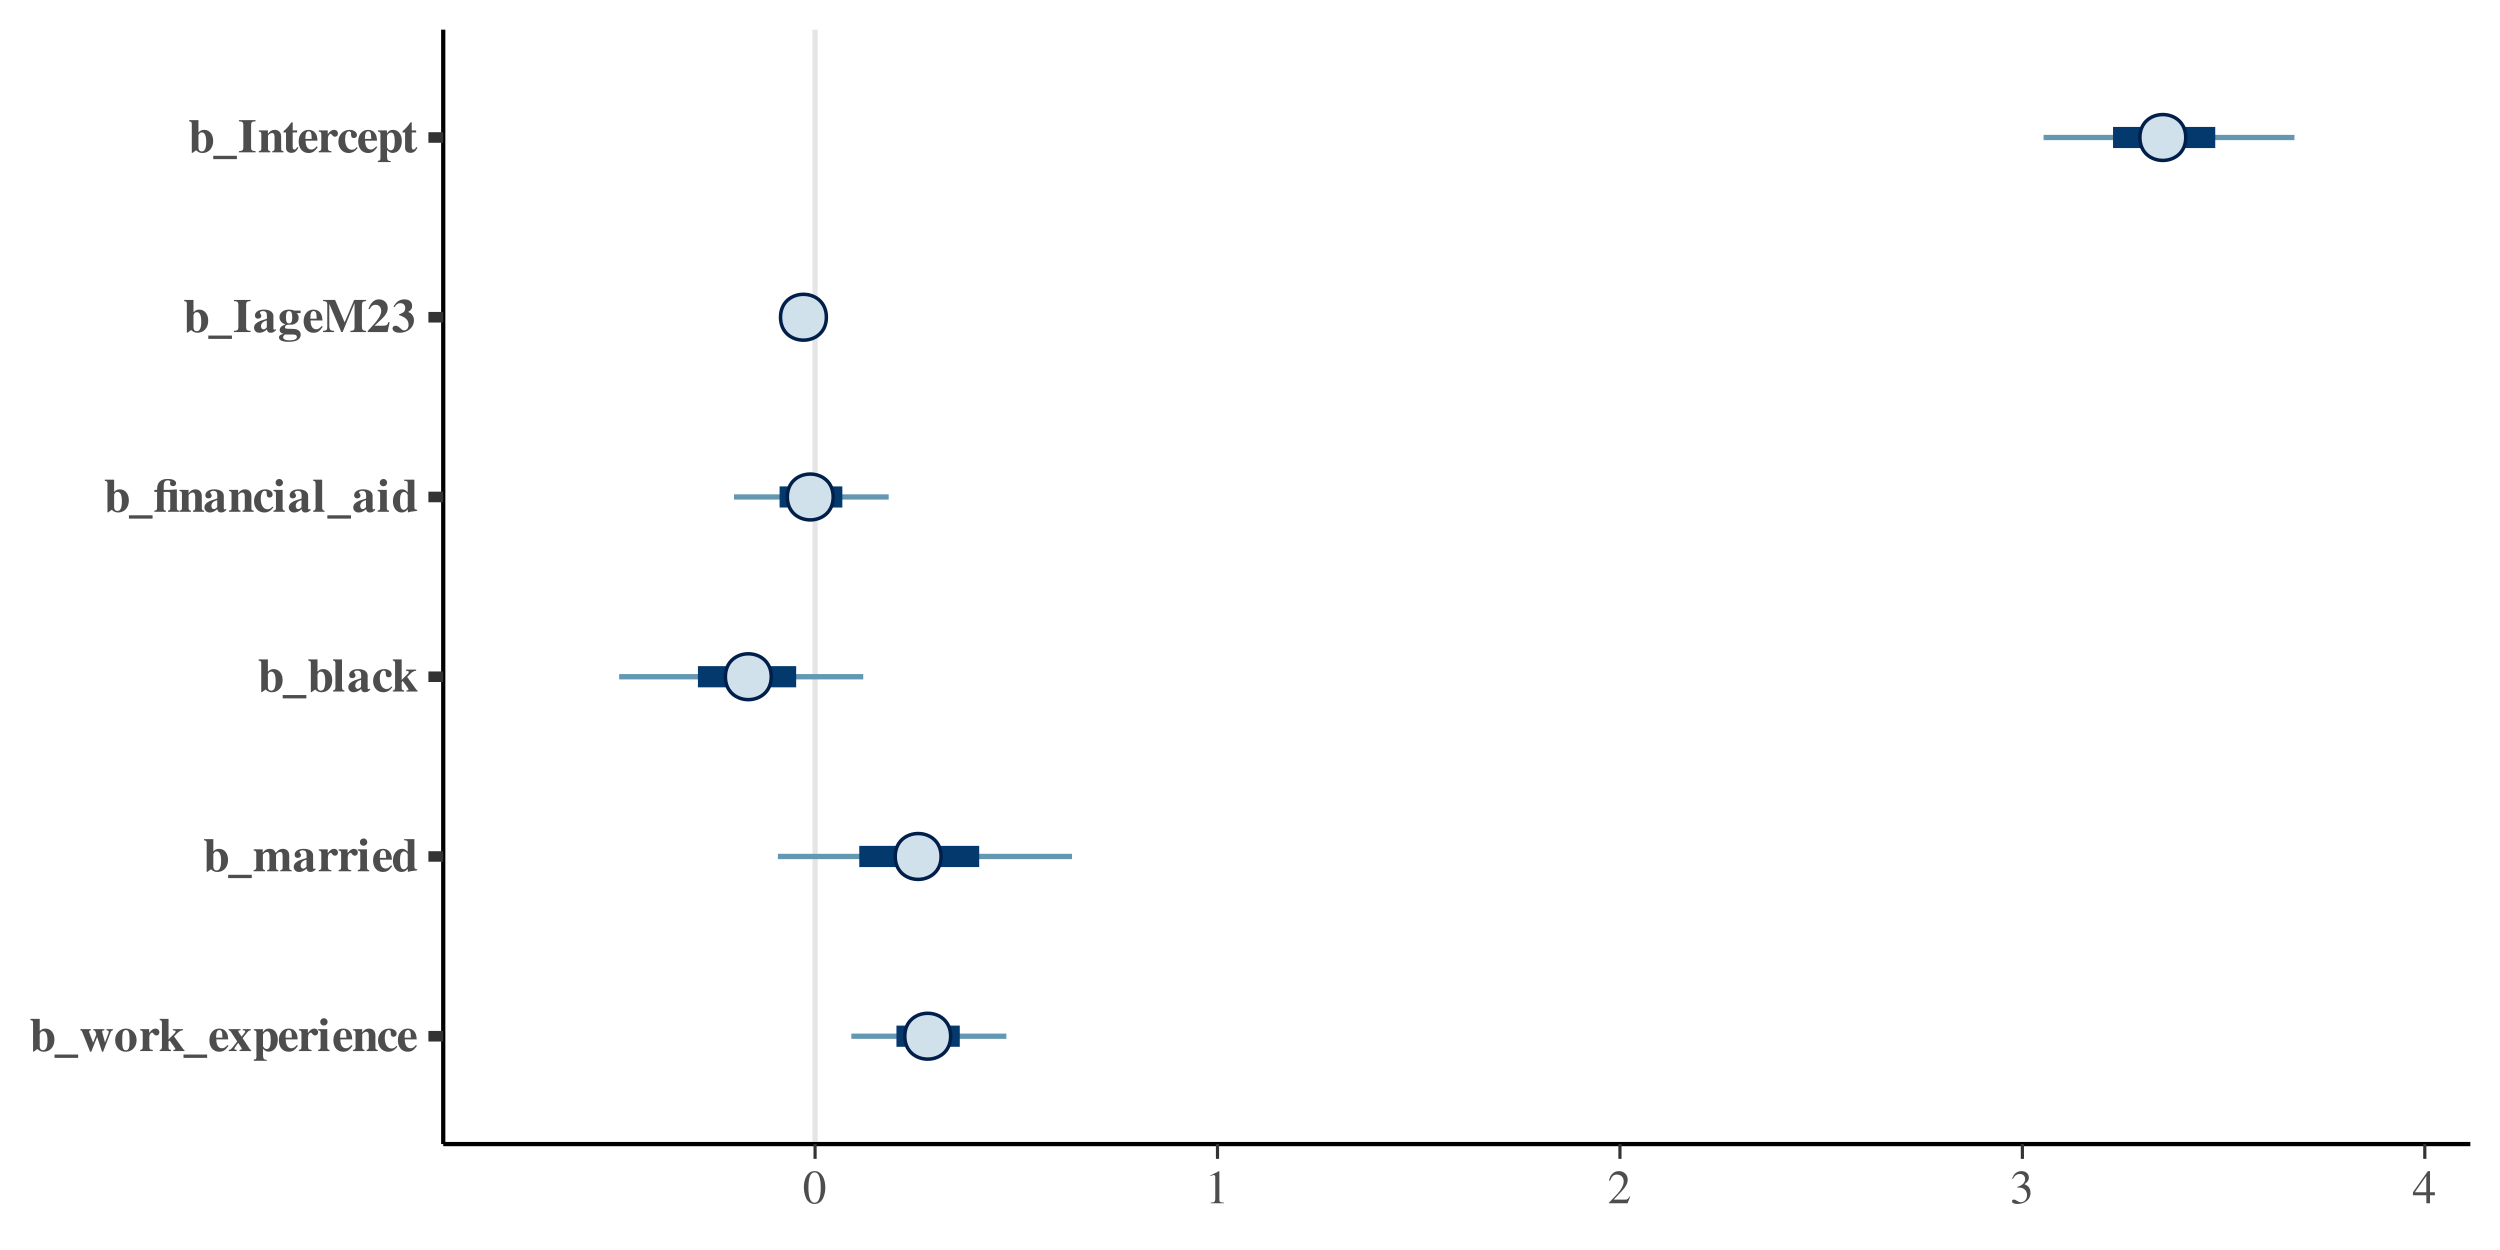 <?xml version="1.0" encoding="UTF-8"?>
<svg xmlns="http://www.w3.org/2000/svg" xmlns:xlink="http://www.w3.org/1999/xlink" width="504" height="252" viewBox="0 0 504 252">
<defs>
<g>
<g id="glyph-0-0">
<path d="M 0.156 -6.25 C 0.594 -6.172 0.688 -6.094 0.688 -5.703 L 0.688 0.125 L 0.812 0.125 L 1.562 -0.406 C 2 -0.016 2.344 0.141 2.828 0.141 C 4.109 0.141 5 -0.859 5 -2.297 C 5 -3.625 4.266 -4.531 3.188 -4.531 C 2.719 -4.531 2.391 -4.391 2.031 -4 L 2.031 -6.484 L 0.156 -6.484 Z M 2.031 -3.453 C 2.203 -3.859 2.375 -4.016 2.703 -4.016 C 3.297 -4.016 3.594 -3.391 3.594 -2.125 C 3.594 -0.781 3.297 -0.172 2.688 -0.172 C 2.281 -0.172 2.031 -0.469 2.031 -0.938 Z M 2.031 -3.453 "/>
</g>
<g id="glyph-0-1">
<path d="M 4.781 1.375 L 4.781 0.703 L 0.016 0.703 L 0.016 1.375 Z M 4.781 1.375 "/>
</g>
<g id="glyph-0-2">
<path d="M 6.781 -4.422 L 5.484 -4.422 L 5.484 -4.188 C 5.844 -4.156 5.953 -4.078 5.953 -3.859 C 5.953 -3.734 5.828 -3.375 5.531 -2.625 C 5.391 -2.281 5.312 -2.078 5.188 -1.734 C 5.078 -2.141 5.031 -2.328 4.859 -2.938 C 4.688 -3.562 4.609 -3.859 4.609 -3.969 C 4.609 -4.109 4.703 -4.156 5.062 -4.188 L 5.062 -4.422 L 2.828 -4.422 L 2.828 -4.188 C 3.188 -4.156 3.203 -4.141 3.391 -3.516 C 3.391 -3.484 3.422 -3.406 3.438 -3.328 L 2.797 -1.688 L 2.562 -2.297 L 2.219 -3.188 C 2.031 -3.672 1.984 -3.812 1.984 -3.922 C 1.984 -4.094 2.078 -4.156 2.344 -4.188 L 2.344 -4.422 L 0.219 -4.422 L 0.219 -4.188 C 0.469 -4.141 0.516 -4.094 0.766 -3.453 L 2.188 0.141 L 2.422 0.141 L 3.609 -2.844 L 4.594 0.141 L 4.812 0.141 L 6.297 -3.719 C 6.453 -4.062 6.531 -4.141 6.781 -4.188 Z M 6.781 -4.422 "/>
</g>
<g id="glyph-0-3">
<path d="M 2.406 -4.531 C 1.188 -4.531 0.234 -3.531 0.234 -2.219 C 0.234 -0.859 1.141 0.141 2.406 0.141 C 3.656 0.141 4.562 -0.859 4.562 -2.203 C 4.562 -3.547 3.641 -4.531 2.406 -4.531 Z M 2.422 -4.234 C 2.969 -4.234 3.156 -3.719 3.156 -2.141 C 3.156 -0.656 2.969 -0.156 2.406 -0.156 C 1.844 -0.156 1.656 -0.656 1.656 -2.062 C 1.656 -3.734 1.828 -4.234 2.422 -4.234 Z M 2.422 -4.234 "/>
</g>
<g id="glyph-0-4">
<path d="M 2.828 -0.234 C 2.25 -0.266 2.141 -0.391 2.125 -0.984 L 2.125 -2.797 C 2.125 -3.297 2.391 -3.719 2.719 -3.719 C 2.797 -3.719 2.875 -3.641 2.984 -3.484 C 3.172 -3.234 3.312 -3.141 3.562 -3.141 C 3.922 -3.141 4.156 -3.422 4.156 -3.781 C 4.156 -4.219 3.844 -4.531 3.391 -4.531 C 2.906 -4.531 2.547 -4.281 2.094 -3.641 L 2.094 -4.422 L 0.281 -4.422 L 0.281 -4.188 C 0.688 -4.141 0.781 -4.031 0.797 -3.625 L 0.797 -0.812 C 0.781 -0.406 0.688 -0.297 0.281 -0.234 L 0.281 0 L 2.828 0 Z M 2.828 -0.234 "/>
</g>
<g id="glyph-0-5">
<path d="M 4.922 -4.422 L 2.875 -4.422 L 2.875 -4.203 C 3.156 -4.156 3.312 -4.109 3.375 -4.094 C 3.406 -4.062 3.438 -4 3.438 -3.953 C 3.438 -3.859 3.344 -3.688 3.234 -3.578 L 2 -2.344 L 2 -6.484 L 0.219 -6.484 L 0.219 -6.25 C 0.516 -6.25 0.656 -6.078 0.672 -5.703 L 0.672 -0.812 C 0.656 -0.422 0.516 -0.234 0.219 -0.234 L 0.219 0 L 2.5 0 L 2.5 -0.234 C 2.047 -0.297 2.016 -0.359 2 -0.812 L 2 -1.906 L 2.219 -2.125 L 3.141 -0.844 C 3.312 -0.609 3.375 -0.484 3.375 -0.406 C 3.375 -0.297 3.234 -0.234 2.969 -0.234 L 2.969 0 L 5.203 0 L 5.203 -0.234 C 5.109 -0.234 5.062 -0.266 4.969 -0.375 L 3.109 -2.938 C 4.062 -3.953 4.312 -4.125 4.922 -4.203 Z M 4.922 -4.422 "/>
</g>
<g id="glyph-0-6">
<path d="M 3.859 -1.203 C 3.469 -0.734 3.172 -0.562 2.766 -0.562 C 2.391 -0.562 2.109 -0.734 1.906 -1.062 C 1.734 -1.375 1.656 -1.688 1.625 -2.344 L 4.031 -2.344 C 3.984 -3.156 3.844 -3.609 3.531 -3.969 C 3.219 -4.344 2.766 -4.531 2.234 -4.531 C 1.047 -4.531 0.234 -3.594 0.234 -2.188 C 0.234 -0.781 1.031 0.141 2.219 0.141 C 3 0.141 3.469 -0.156 4.094 -1.062 Z M 1.578 -2.703 C 1.609 -3.859 1.781 -4.234 2.25 -4.234 C 2.703 -4.234 2.844 -3.922 2.859 -2.844 L 2.859 -2.703 Z M 1.578 -2.703 "/>
</g>
<g id="glyph-0-7">
<path d="M 4.641 -0.234 C 4.484 -0.281 4.422 -0.312 4.359 -0.422 L 2.938 -2.609 L 3.906 -3.812 C 4.094 -4.031 4.281 -4.141 4.578 -4.188 L 4.578 -4.422 L 2.969 -4.422 L 2.969 -4.188 C 3.422 -4.141 3.453 -4.141 3.453 -3.969 C 3.453 -3.812 3.359 -3.656 3.094 -3.344 C 3.031 -3.297 2.891 -3.109 2.75 -2.906 C 2.547 -3.172 2.422 -3.344 2.375 -3.406 C 2.172 -3.719 2.062 -3.922 2.062 -4 C 2.062 -4.125 2.188 -4.188 2.516 -4.188 L 2.516 -4.422 L 0.109 -4.422 L 0.109 -4.188 C 0.359 -4.141 0.422 -4.109 0.609 -3.812 L 1.844 -1.922 C 1.562 -1.578 1.312 -1.25 1.219 -1.125 C 0.953 -0.75 0.688 -0.453 0.5 -0.328 C 0.406 -0.281 0.312 -0.25 0.141 -0.234 L 0.141 0 L 1.75 0 L 1.75 -0.234 C 1.406 -0.25 1.281 -0.312 1.281 -0.453 C 1.281 -0.609 1.531 -1 1.891 -1.453 C 1.922 -1.484 1.969 -1.547 2.047 -1.641 C 2.219 -1.375 2.344 -1.172 2.453 -1.031 L 2.594 -0.828 C 2.688 -0.688 2.766 -0.5 2.766 -0.422 C 2.766 -0.312 2.641 -0.25 2.328 -0.234 L 2.328 0 L 4.641 0 Z M 4.641 -0.234 "/>
</g>
<g id="glyph-0-8">
<path d="M 2.797 1.766 C 2.219 1.75 2.078 1.562 2.047 0.906 L 2.047 -0.453 C 2.516 0 2.75 0.125 3.188 0.125 C 4.266 0.125 5.031 -0.875 5.031 -2.297 C 5.031 -3.641 4.312 -4.531 3.25 -4.531 C 2.672 -4.531 2.328 -4.312 2.031 -3.766 L 2.031 -4.422 L 0.203 -4.422 L 0.203 -4.188 C 0.625 -4.141 0.719 -4.031 0.719 -3.625 L 0.719 1.188 C 0.703 1.578 0.641 1.656 0.188 1.734 L 0.188 1.969 L 2.797 1.969 Z M 2.047 -3.312 C 2.047 -3.391 2.141 -3.547 2.25 -3.672 C 2.453 -3.875 2.672 -3.984 2.875 -3.984 C 3.375 -3.984 3.609 -3.422 3.609 -2.156 C 3.609 -0.969 3.344 -0.406 2.797 -0.406 C 2.469 -0.406 2.203 -0.625 2.047 -0.984 Z M 2.047 -3.312 "/>
</g>
<g id="glyph-0-9">
<path d="M 2.453 -0.234 C 2.125 -0.266 2 -0.406 2 -0.781 L 2 -4.422 L 0.156 -4.422 L 0.156 -4.188 C 0.578 -4.109 0.656 -4.031 0.656 -3.625 L 0.656 -0.812 C 0.656 -0.406 0.578 -0.328 0.156 -0.234 L 0.156 0 L 2.453 0 Z M 1.328 -6.625 C 0.906 -6.625 0.578 -6.297 0.578 -5.891 C 0.578 -5.453 0.891 -5.141 1.312 -5.141 C 1.734 -5.141 2.062 -5.453 2.062 -5.875 C 2.062 -6.297 1.734 -6.625 1.328 -6.625 Z M 1.328 -6.625 "/>
</g>
<g id="glyph-0-10">
<path d="M 5.172 -0.234 C 4.812 -0.25 4.688 -0.391 4.703 -0.781 L 4.703 -3.188 C 4.703 -4.016 4.188 -4.531 3.406 -4.531 C 2.828 -4.531 2.391 -4.266 2.031 -3.703 L 2.031 -4.422 L 0.203 -4.422 L 0.203 -4.188 C 0.625 -4.125 0.703 -4.031 0.703 -3.625 L 0.703 -0.812 C 0.703 -0.391 0.625 -0.312 0.203 -0.234 L 0.203 0 L 2.516 0 L 2.516 -0.234 C 2.172 -0.266 2.047 -0.422 2.047 -0.781 L 2.047 -3.344 C 2.047 -3.375 2.109 -3.469 2.203 -3.562 C 2.422 -3.781 2.641 -3.891 2.875 -3.891 C 3.203 -3.891 3.375 -3.641 3.375 -3.094 L 3.375 -0.781 C 3.359 -0.406 3.234 -0.266 2.922 -0.234 L 2.922 0 L 5.172 0 Z M 5.172 -0.234 "/>
</g>
<g id="glyph-0-11">
<path d="M 3.953 -1.047 C 3.594 -0.641 3.344 -0.516 2.953 -0.516 C 2.125 -0.516 1.594 -1.344 1.594 -2.641 C 1.594 -3.641 1.906 -4.234 2.391 -4.234 C 2.547 -4.234 2.703 -4.156 2.75 -4.062 C 2.797 -3.969 2.797 -3.969 2.797 -3.562 C 2.812 -3.094 2.969 -2.875 3.344 -2.875 C 3.734 -2.875 3.984 -3.109 3.984 -3.484 C 3.984 -4.078 3.344 -4.531 2.5 -4.531 C 1.203 -4.531 0.234 -3.516 0.234 -2.141 C 0.234 -0.812 1.094 0.141 2.297 0.141 C 3.031 0.141 3.562 -0.156 4.125 -0.875 Z M 3.953 -1.047 "/>
</g>
<g id="glyph-0-12">
<path d="M 7.812 -0.234 C 7.438 -0.234 7.312 -0.391 7.328 -0.781 L 7.328 -3.188 C 7.328 -4.016 6.828 -4.531 6.031 -4.531 C 5.484 -4.531 5.109 -4.312 4.625 -3.703 C 4.344 -4.312 4 -4.531 3.391 -4.531 C 2.781 -4.531 2.344 -4.281 1.984 -3.703 L 1.984 -4.422 L 0.156 -4.422 L 0.156 -4.188 C 0.562 -4.141 0.672 -4.031 0.688 -3.625 L 0.688 -0.812 C 0.672 -0.406 0.578 -0.297 0.156 -0.234 L 0.156 0 L 2.453 0 L 2.453 -0.234 C 2.125 -0.266 2.016 -0.406 2.016 -0.781 L 2.016 -3.344 C 2.016 -3.391 2.172 -3.562 2.297 -3.672 C 2.5 -3.828 2.641 -3.891 2.828 -3.891 C 3.188 -3.891 3.344 -3.672 3.344 -3.094 L 3.344 -0.781 C 3.344 -0.406 3.219 -0.266 2.875 -0.234 L 2.875 0 L 5.125 0 L 5.125 -0.234 C 4.797 -0.266 4.672 -0.406 4.672 -0.781 L 4.672 -3.344 C 4.672 -3.391 4.828 -3.562 4.953 -3.672 C 5.156 -3.828 5.312 -3.891 5.484 -3.891 C 5.859 -3.891 6 -3.672 6 -3.094 L 6 -0.781 C 6 -0.391 5.875 -0.25 5.531 -0.234 L 5.531 0 L 7.812 0 Z M 7.812 -0.234 "/>
</g>
<g id="glyph-0-13">
<path d="M 4.531 -0.609 L 4.438 -0.516 C 4.406 -0.484 4.391 -0.484 4.344 -0.484 C 4.203 -0.484 4.141 -0.562 4.141 -0.719 L 4.141 -3.219 C 4.141 -4.031 3.406 -4.531 2.234 -4.531 C 1.156 -4.531 0.422 -4.047 0.422 -3.328 C 0.422 -2.922 0.656 -2.703 1.047 -2.703 C 1.422 -2.703 1.703 -2.922 1.703 -3.25 C 1.703 -3.391 1.656 -3.516 1.531 -3.672 C 1.438 -3.766 1.406 -3.812 1.406 -3.875 C 1.406 -4.078 1.672 -4.234 2.016 -4.234 C 2.578 -4.234 2.828 -3.969 2.828 -3.391 L 2.828 -2.688 C 1.672 -2.344 1.203 -2.156 0.859 -1.906 C 0.438 -1.625 0.234 -1.297 0.234 -0.875 C 0.234 -0.297 0.688 0.141 1.312 0.141 C 1.859 0.141 2.297 -0.062 2.828 -0.531 C 2.922 -0.047 3.141 0.141 3.609 0.141 C 4.016 0.141 4.312 -0.016 4.688 -0.406 Z M 2.812 -0.953 C 2.547 -0.656 2.359 -0.547 2.125 -0.547 C 1.844 -0.547 1.641 -0.812 1.641 -1.188 C 1.641 -1.75 2.047 -2.156 2.812 -2.344 Z M 2.812 -0.953 "/>
</g>
<g id="glyph-0-14">
<path d="M 5.125 -0.406 C 4.688 -0.438 4.562 -0.562 4.562 -0.969 L 4.562 -6.484 L 2.5 -6.484 L 2.5 -6.25 C 3.125 -6.219 3.219 -6.156 3.219 -5.703 L 3.219 -3.938 C 2.812 -4.391 2.516 -4.531 2.078 -4.531 C 1.031 -4.531 0.234 -3.516 0.234 -2.125 C 0.234 -0.812 0.969 0.141 1.969 0.141 C 2.484 0.141 2.797 -0.016 3.25 -0.5 L 3.25 0.125 C 3.688 0 3.938 -0.047 4.531 -0.109 L 5.125 -0.188 Z M 3.219 -1.078 C 3.219 -1.016 3.125 -0.859 3.016 -0.734 C 2.828 -0.516 2.625 -0.406 2.406 -0.406 C 1.906 -0.406 1.656 -0.969 1.656 -2.203 C 1.656 -3.438 1.922 -4 2.469 -4 C 2.797 -4 3.094 -3.766 3.219 -3.406 Z M 3.219 -1.078 "/>
</g>
<g id="glyph-0-15">
<path d="M 2.453 -0.234 C 2.141 -0.234 1.984 -0.422 1.969 -0.812 L 1.969 -6.484 L 0.156 -6.484 L 0.156 -6.25 C 0.469 -6.25 0.641 -6.062 0.641 -5.703 L 0.641 -0.812 C 0.641 -0.438 0.453 -0.234 0.156 -0.234 L 0.156 0 L 2.453 0 Z M 2.453 -0.234 "/>
</g>
<g id="glyph-0-16">
<path d="M 5.141 -0.234 C 4.812 -0.234 4.672 -0.391 4.672 -0.781 L 4.672 -4.531 C 3.891 -4.469 3.25 -4.406 3.031 -4.422 L 2.016 -4.422 C 2.016 -5.438 2.047 -5.766 2.203 -6.031 C 2.328 -6.234 2.531 -6.344 2.859 -6.344 C 3.141 -6.344 3.375 -6.219 3.375 -6.078 C 3.375 -6.078 3.375 -6.047 3.359 -6.016 C 3.312 -5.906 3.297 -5.797 3.297 -5.688 C 3.297 -5.375 3.547 -5.172 3.906 -5.172 C 4.266 -5.172 4.531 -5.406 4.531 -5.75 C 4.531 -6.297 3.875 -6.625 2.828 -6.625 C 2.125 -6.625 1.578 -6.453 1.234 -6.109 C 0.844 -5.734 0.703 -5.281 0.688 -4.422 L 0.141 -4.422 L 0.141 -4 L 0.688 -4 L 0.688 -0.812 C 0.672 -0.391 0.578 -0.281 0.141 -0.234 L 0.141 0 L 2.469 0 L 2.469 -0.234 C 2.125 -0.266 2 -0.422 2.016 -0.781 L 2.016 -4 L 3.016 -4 C 3.266 -3.984 3.344 -3.922 3.344 -3.672 L 3.344 -0.781 C 3.344 -0.406 3.219 -0.266 2.891 -0.234 L 2.891 0 L 5.141 0 Z M 5.141 -0.234 "/>
</g>
<g id="glyph-0-17">
<path d="M 3.547 -0.234 C 2.844 -0.281 2.641 -0.406 2.641 -0.922 L 2.641 -5.562 C 2.641 -6.078 2.859 -6.219 3.547 -6.25 L 3.547 -6.484 L 0.188 -6.484 L 0.188 -6.25 C 0.859 -6.219 1.062 -6.062 1.078 -5.562 L 1.078 -0.922 C 1.062 -0.438 0.891 -0.281 0.188 -0.234 L 0.188 0 L 3.547 0 Z M 3.547 -0.234 "/>
</g>
<g id="glyph-0-18">
<path d="M 4.625 -3.812 L 4.625 -4.328 L 3.375 -4.328 C 2.953 -4.484 2.688 -4.531 2.297 -4.531 C 1.156 -4.531 0.359 -3.906 0.359 -3 C 0.359 -2.656 0.469 -2.344 0.703 -2.078 C 0.906 -1.844 1.094 -1.719 1.547 -1.531 C 0.781 -1.281 0.406 -0.906 0.406 -0.406 C 0.406 -0.016 0.578 0.156 1.188 0.375 C 0.578 0.453 0.266 0.703 0.266 1.094 C 0.266 1.656 0.984 1.969 2.203 1.969 C 3.797 1.969 4.641 1.484 4.641 0.531 C 4.641 -0.219 4.078 -0.625 3.062 -0.641 L 2.438 -0.656 C 1.625 -0.656 1.484 -0.703 1.484 -0.984 C 1.484 -1.281 1.75 -1.484 2.125 -1.484 C 3.016 -1.484 3.047 -1.484 3.375 -1.625 C 3.938 -1.875 4.234 -2.281 4.234 -2.875 C 4.234 -3.266 4.109 -3.547 3.844 -3.812 Z M 3.109 0.5 C 3.625 0.5 3.875 0.656 3.875 0.984 C 3.875 1.422 3.344 1.672 2.391 1.672 C 1.547 1.672 1.109 1.453 1.109 1.031 C 1.109 0.828 1.188 0.719 1.453 0.5 Z M 2.297 -4.234 C 2.75 -4.234 2.938 -3.875 2.938 -2.984 C 2.938 -2.094 2.766 -1.75 2.297 -1.75 C 1.844 -1.75 1.672 -2.078 1.672 -2.984 C 1.672 -3.891 1.844 -4.234 2.297 -4.234 Z M 2.297 -4.234 "/>
</g>
<g id="glyph-0-19">
<path d="M 8.828 -0.234 C 8.109 -0.328 8.016 -0.422 7.984 -1.125 L 7.984 -5.359 C 8.016 -6.078 8.141 -6.203 8.828 -6.25 L 8.828 -6.484 L 6.422 -6.484 L 4.5 -1.953 L 2.578 -6.484 L 0.156 -6.484 L 0.156 -6.25 C 0.844 -6.203 1 -6.062 1 -5.562 L 1 -1 C 1 -0.422 0.875 -0.312 0.141 -0.234 L 0.141 0 L 2.375 0 L 2.375 -0.234 C 1.609 -0.281 1.422 -0.484 1.406 -1.188 L 1.406 -5.703 L 3.828 0 L 4.094 0 L 6.5 -5.844 L 6.5 -0.953 C 6.484 -0.406 6.359 -0.297 5.656 -0.234 L 5.656 0 L 8.828 0 Z M 8.828 -0.234 "/>
</g>
<g id="glyph-0-20">
<path d="M 4.578 -2.031 L 4.359 -2.031 C 4.078 -1.344 3.969 -1.281 2.984 -1.281 L 1.531 -1.281 L 3.094 -2.75 C 3.844 -3.469 4.188 -4.109 4.188 -4.844 C 4.188 -5.875 3.453 -6.594 2.406 -6.594 C 1.922 -6.594 1.469 -6.406 1.125 -6.062 C 0.766 -5.688 0.562 -5.359 0.297 -4.641 L 0.562 -4.641 C 0.859 -5.25 1.219 -5.5 1.734 -5.5 C 2.156 -5.5 2.484 -5.328 2.688 -4.984 C 2.797 -4.781 2.875 -4.516 2.875 -4.281 C 2.875 -3.859 2.703 -3.344 2.391 -2.875 C 1.906 -2.125 1.562 -1.719 0.156 -0.219 L 0.156 0 L 4.156 0 Z M 4.578 -2.031 "/>
</g>
<g id="glyph-0-21">
<path d="M 0.562 -5.016 C 0.922 -5.609 1.234 -5.828 1.734 -5.828 C 2.344 -5.828 2.719 -5.453 2.719 -4.828 C 2.719 -4.203 2.375 -3.859 1.469 -3.578 L 1.469 -3.422 C 2.266 -3.141 2.578 -2.969 2.922 -2.641 C 3.219 -2.375 3.391 -1.938 3.391 -1.484 C 3.391 -0.781 3.031 -0.344 2.453 -0.344 C 2.219 -0.344 2.047 -0.453 1.734 -0.766 C 1.359 -1.125 1.078 -1.281 0.781 -1.281 C 0.406 -1.281 0.156 -1.062 0.156 -0.734 C 0.156 -0.219 0.734 0.141 1.609 0.141 C 3.219 0.141 4.484 -0.953 4.484 -2.359 C 4.484 -2.812 4.344 -3.219 4.062 -3.547 C 3.859 -3.797 3.703 -3.891 3.312 -4.062 C 3.938 -4.438 4.109 -4.719 4.109 -5.281 C 4.109 -6.109 3.531 -6.594 2.547 -6.594 C 1.609 -6.594 0.875 -6.125 0.359 -5.125 Z M 0.562 -5.016 "/>
</g>
<g id="glyph-0-22">
<path d="M 2.922 -4.422 L 2.031 -4.422 L 2.031 -6.047 L 1.781 -6.047 C 1.203 -5.219 0.812 -4.781 0.188 -4.266 L 0.188 -4 L 0.688 -4 L 0.688 -0.891 C 0.688 -0.266 1.109 0.109 1.766 0.109 C 2.406 0.109 2.797 -0.172 3.188 -0.953 L 2.938 -1.062 C 2.75 -0.703 2.594 -0.562 2.391 -0.562 C 2.125 -0.562 2.031 -0.734 2.031 -1.109 L 2.031 -4 L 2.922 -4 Z M 2.922 -4.422 "/>
</g>
<g id="glyph-1-0">
<path d="M 2.438 -6.484 C 1.906 -6.484 1.5 -6.328 1.156 -5.984 C 0.594 -5.453 0.234 -4.344 0.234 -3.219 C 0.234 -2.172 0.547 -1.062 1 -0.516 C 1.359 -0.094 1.844 0.141 2.391 0.141 C 2.891 0.141 3.297 -0.031 3.641 -0.359 C 4.203 -0.891 4.562 -2 4.562 -3.172 C 4.562 -5.125 3.688 -6.484 2.438 -6.484 Z M 2.406 -6.234 C 3.219 -6.234 3.641 -5.156 3.641 -3.141 C 3.641 -1.141 3.219 -0.109 2.391 -0.109 C 1.578 -0.109 1.156 -1.141 1.156 -3.141 C 1.156 -5.188 1.578 -6.234 2.406 -6.234 Z M 2.406 -6.234 "/>
</g>
<g id="glyph-1-1">
<path d="M 1.125 0 L 3.781 0 L 3.781 -0.141 C 3.047 -0.141 2.875 -0.25 2.875 -0.703 L 2.875 -6.469 L 2.797 -6.484 L 1.062 -5.609 L 1.062 -5.484 C 1.438 -5.625 1.672 -5.688 1.75 -5.688 C 1.953 -5.688 2.047 -5.547 2.047 -5.234 L 2.047 -0.891 C 2.031 -0.281 1.859 -0.156 1.125 -0.141 Z M 1.125 0 "/>
</g>
<g id="glyph-1-2">
<path d="M 4.562 -1.312 L 4.438 -1.359 C 4.078 -0.812 3.969 -0.734 3.516 -0.734 L 1.234 -0.734 L 2.844 -2.422 C 3.688 -3.312 4.062 -4.031 4.062 -4.781 C 4.062 -5.75 3.297 -6.484 2.297 -6.484 C 1.766 -6.484 1.266 -6.281 0.906 -5.891 C 0.609 -5.562 0.453 -5.25 0.297 -4.578 L 0.5 -4.531 C 0.875 -5.469 1.219 -5.781 1.891 -5.781 C 2.703 -5.781 3.25 -5.234 3.25 -4.422 C 3.25 -3.672 2.797 -2.781 2 -1.922 L 0.281 -0.109 L 0.281 0 L 4.031 0 Z M 4.562 -1.312 "/>
</g>
<g id="glyph-1-3">
<path d="M 1.469 -3.172 C 2.031 -3.172 2.25 -3.141 2.469 -3.062 C 3.078 -2.844 3.438 -2.297 3.438 -1.641 C 3.438 -0.828 2.906 -0.219 2.203 -0.219 C 1.922 -0.219 1.734 -0.281 1.375 -0.516 C 1.109 -0.688 0.938 -0.75 0.781 -0.75 C 0.562 -0.75 0.406 -0.609 0.406 -0.406 C 0.406 -0.078 0.828 0.141 1.5 0.141 C 2.219 0.141 2.984 -0.109 3.438 -0.516 C 3.891 -0.906 4.141 -1.453 4.141 -2.094 C 4.141 -2.594 3.984 -3.047 3.719 -3.344 C 3.516 -3.547 3.328 -3.672 2.922 -3.844 C 3.562 -4.297 3.812 -4.656 3.812 -5.172 C 3.812 -5.953 3.203 -6.484 2.312 -6.484 C 1.828 -6.484 1.406 -6.328 1.062 -6.016 C 0.781 -5.75 0.641 -5.5 0.438 -4.938 L 0.578 -4.891 C 0.953 -5.609 1.391 -5.906 2 -5.906 C 2.625 -5.906 3.047 -5.5 3.047 -4.891 C 3.047 -4.531 2.906 -4.203 2.672 -3.953 C 2.375 -3.672 2.109 -3.516 1.453 -3.297 Z M 1.469 -3.172 "/>
</g>
<g id="glyph-1-4">
<path d="M 4.531 -2.219 L 3.547 -2.219 L 3.547 -6.484 L 3.125 -6.484 L 0.109 -2.219 L 0.109 -1.609 L 2.812 -1.609 L 2.812 0 L 3.547 0 L 3.547 -1.609 L 4.531 -1.609 Z M 2.797 -2.219 L 0.5 -2.219 L 2.797 -5.5 Z M 2.797 -2.219 "/>
</g>
</g>
<clipPath id="clip-0">
<path clip-rule="nonzero" d="M 163 5.977 L 165 5.977 L 165 230.641 L 163 230.641 Z M 163 5.977 "/>
</clipPath>
</defs>
<g clip-path="url(#clip-0)">
<path fill="none" stroke-width="1.067" stroke-linecap="butt" stroke-linejoin="round" stroke="rgb(89.804%, 89.804%, 89.804%)" stroke-opacity="1" stroke-miterlimit="10" d="M 164.32 230.645 L 164.32 5.977 "/>
</g>
<path fill="none" stroke-width="1.067" stroke-linecap="butt" stroke-linejoin="round" stroke="rgb(39.216%, 59.216%, 69.412%)" stroke-opacity="1" stroke-miterlimit="10" d="M 411.984 27.719 L 462.559 27.719 "/>
<path fill="none" stroke-width="1.067" stroke-linecap="butt" stroke-linejoin="round" stroke="rgb(39.216%, 59.216%, 69.412%)" stroke-opacity="1" stroke-miterlimit="10" d="M 160.379 63.957 L 163.625 63.957 "/>
<path fill="none" stroke-width="1.067" stroke-linecap="butt" stroke-linejoin="round" stroke="rgb(39.216%, 59.216%, 69.412%)" stroke-opacity="1" stroke-miterlimit="10" d="M 147.973 100.191 L 179.16 100.191 "/>
<path fill="none" stroke-width="1.067" stroke-linecap="butt" stroke-linejoin="round" stroke="rgb(39.216%, 59.216%, 69.412%)" stroke-opacity="1" stroke-miterlimit="10" d="M 124.82 136.43 L 174.035 136.43 "/>
<path fill="none" stroke-width="1.067" stroke-linecap="butt" stroke-linejoin="round" stroke="rgb(39.216%, 59.216%, 69.412%)" stroke-opacity="1" stroke-miterlimit="10" d="M 156.824 172.664 L 216.121 172.664 "/>
<path fill="none" stroke-width="1.067" stroke-linecap="butt" stroke-linejoin="round" stroke="rgb(39.216%, 59.216%, 69.412%)" stroke-opacity="1" stroke-miterlimit="10" d="M 171.625 208.902 L 202.883 208.902 "/>
<path fill="none" stroke-width="4.268" stroke-linecap="butt" stroke-linejoin="round" stroke="rgb(1.176%, 22.353%, 42.353%)" stroke-opacity="1" stroke-miterlimit="10" d="M 425.988 27.719 L 446.594 27.719 "/>
<path fill="none" stroke-width="4.268" stroke-linecap="butt" stroke-linejoin="round" stroke="rgb(1.176%, 22.353%, 42.353%)" stroke-opacity="1" stroke-miterlimit="10" d="M 161.301 63.957 L 162.629 63.957 "/>
<path fill="none" stroke-width="4.268" stroke-linecap="butt" stroke-linejoin="round" stroke="rgb(1.176%, 22.353%, 42.353%)" stroke-opacity="1" stroke-miterlimit="10" d="M 157.164 100.191 L 169.816 100.191 "/>
<path fill="none" stroke-width="4.268" stroke-linecap="butt" stroke-linejoin="round" stroke="rgb(1.176%, 22.353%, 42.353%)" stroke-opacity="1" stroke-miterlimit="10" d="M 140.703 136.43 L 160.508 136.43 "/>
<path fill="none" stroke-width="4.268" stroke-linecap="butt" stroke-linejoin="round" stroke="rgb(1.176%, 22.353%, 42.353%)" stroke-opacity="1" stroke-miterlimit="10" d="M 173.227 172.664 L 197.406 172.664 "/>
<path fill="none" stroke-width="4.268" stroke-linecap="butt" stroke-linejoin="round" stroke="rgb(1.176%, 22.353%, 42.353%)" stroke-opacity="1" stroke-miterlimit="10" d="M 180.723 208.902 L 193.492 208.902 "/>
<path fill-rule="nonzero" fill="rgb(81.961%, 88.235%, 92.549%)" fill-opacity="1" stroke-width="0.709" stroke-linecap="round" stroke-linejoin="round" stroke="rgb(0.392%, 12.157%, 29.412%)" stroke-opacity="1" stroke-miterlimit="10" d="M 440.648 27.719 C 440.648 33.883 431.402 33.883 431.402 27.719 C 431.402 21.555 440.648 21.555 440.648 27.719 "/>
<path fill-rule="nonzero" fill="rgb(81.961%, 88.235%, 92.549%)" fill-opacity="1" stroke-width="0.709" stroke-linecap="round" stroke-linejoin="round" stroke="rgb(0.392%, 12.157%, 29.412%)" stroke-opacity="1" stroke-miterlimit="10" d="M 166.598 63.957 C 166.598 70.117 157.352 70.117 157.352 63.957 C 157.352 57.793 166.598 57.793 166.598 63.957 "/>
<path fill-rule="nonzero" fill="rgb(81.961%, 88.235%, 92.549%)" fill-opacity="1" stroke-width="0.709" stroke-linecap="round" stroke-linejoin="round" stroke="rgb(0.392%, 12.157%, 29.412%)" stroke-opacity="1" stroke-miterlimit="10" d="M 167.969 100.191 C 167.969 106.355 158.727 106.355 158.727 100.191 C 158.727 94.027 167.969 94.027 167.969 100.191 "/>
<path fill-rule="nonzero" fill="rgb(81.961%, 88.235%, 92.549%)" fill-opacity="1" stroke-width="0.709" stroke-linecap="round" stroke-linejoin="round" stroke="rgb(0.392%, 12.157%, 29.412%)" stroke-opacity="1" stroke-miterlimit="10" d="M 155.48 136.43 C 155.48 142.59 146.238 142.59 146.238 136.43 C 146.238 130.266 155.48 130.266 155.48 136.43 "/>
<path fill-rule="nonzero" fill="rgb(81.961%, 88.235%, 92.549%)" fill-opacity="1" stroke-width="0.709" stroke-linecap="round" stroke-linejoin="round" stroke="rgb(0.392%, 12.157%, 29.412%)" stroke-opacity="1" stroke-miterlimit="10" d="M 189.723 172.664 C 189.723 178.828 180.477 178.828 180.477 172.664 C 180.477 166.5 189.723 166.5 189.723 172.664 "/>
<path fill-rule="nonzero" fill="rgb(81.961%, 88.235%, 92.549%)" fill-opacity="1" stroke-width="0.709" stroke-linecap="round" stroke-linejoin="round" stroke="rgb(0.392%, 12.157%, 29.412%)" stroke-opacity="1" stroke-miterlimit="10" d="M 191.648 208.902 C 191.648 215.062 182.406 215.062 182.406 208.902 C 182.406 202.738 191.648 202.738 191.648 208.902 "/>
<path fill="none" stroke-width="0.854" stroke-linecap="butt" stroke-linejoin="round" stroke="rgb(0%, 0%, 0%)" stroke-opacity="1" stroke-miterlimit="10" d="M 89.355 230.645 L 89.355 5.977 "/>
<g fill="rgb(30.196%, 30.196%, 30.196%)" fill-opacity="1">
<use xlink:href="#glyph-0-0" x="5.977" y="211.891"/>
<use xlink:href="#glyph-0-1" x="10.977" y="211.891"/>
<use xlink:href="#glyph-0-2" x="15.977" y="211.891"/>
<use xlink:href="#glyph-0-3" x="22.977" y="211.891"/>
<use xlink:href="#glyph-0-4" x="27.977" y="211.891"/>
<use xlink:href="#glyph-0-5" x="31.977" y="211.891"/>
<use xlink:href="#glyph-0-1" x="36.977" y="211.891"/>
<use xlink:href="#glyph-0-6" x="41.977" y="211.891"/>
<use xlink:href="#glyph-0-7" x="45.977" y="211.891"/>
<use xlink:href="#glyph-0-8" x="50.977" y="211.891"/>
<use xlink:href="#glyph-0-6" x="55.977" y="211.891"/>
<use xlink:href="#glyph-0-4" x="59.977" y="211.891"/>
<use xlink:href="#glyph-0-9" x="63.977" y="211.891"/>
<use xlink:href="#glyph-0-6" x="66.977" y="211.891"/>
<use xlink:href="#glyph-0-10" x="70.977" y="211.891"/>
<use xlink:href="#glyph-0-11" x="75.977" y="211.891"/>
<use xlink:href="#glyph-0-6" x="79.977" y="211.891"/>
</g>
<g fill="rgb(30.196%, 30.196%, 30.196%)" fill-opacity="1">
<use xlink:href="#glyph-0-0" x="40.977" y="175.652"/>
<use xlink:href="#glyph-0-1" x="45.977" y="175.652"/>
<use xlink:href="#glyph-0-12" x="50.977" y="175.652"/>
<use xlink:href="#glyph-0-13" x="58.977" y="175.652"/>
<use xlink:href="#glyph-0-4" x="63.977" y="175.652"/>
<use xlink:href="#glyph-0-4" x="67.977" y="175.652"/>
<use xlink:href="#glyph-0-9" x="71.977" y="175.652"/>
<use xlink:href="#glyph-0-6" x="74.977" y="175.652"/>
<use xlink:href="#glyph-0-14" x="78.977" y="175.652"/>
</g>
<g fill="rgb(30.196%, 30.196%, 30.196%)" fill-opacity="1">
<use xlink:href="#glyph-0-0" x="51.977" y="139.418"/>
<use xlink:href="#glyph-0-1" x="56.977" y="139.418"/>
<use xlink:href="#glyph-0-0" x="61.977" y="139.418"/>
<use xlink:href="#glyph-0-15" x="66.977" y="139.418"/>
<use xlink:href="#glyph-0-13" x="69.977" y="139.418"/>
<use xlink:href="#glyph-0-11" x="74.977" y="139.418"/>
<use xlink:href="#glyph-0-5" x="78.977" y="139.418"/>
</g>
<g fill="rgb(30.196%, 30.196%, 30.196%)" fill-opacity="1">
<use xlink:href="#glyph-0-0" x="20.977" y="103.18"/>
<use xlink:href="#glyph-0-1" x="25.977" y="103.18"/>
<use xlink:href="#glyph-0-16" x="30.977" y="103.18"/>
<use xlink:href="#glyph-0-10" x="35.977" y="103.18"/>
<use xlink:href="#glyph-0-13" x="40.977" y="103.18"/>
<use xlink:href="#glyph-0-10" x="45.977" y="103.18"/>
<use xlink:href="#glyph-0-11" x="50.977" y="103.18"/>
<use xlink:href="#glyph-0-9" x="54.977" y="103.18"/>
<use xlink:href="#glyph-0-13" x="57.977" y="103.18"/>
<use xlink:href="#glyph-0-15" x="62.977" y="103.18"/>
<use xlink:href="#glyph-0-1" x="65.977" y="103.18"/>
<use xlink:href="#glyph-0-13" x="70.977" y="103.18"/>
<use xlink:href="#glyph-0-9" x="75.977" y="103.18"/>
<use xlink:href="#glyph-0-14" x="78.977" y="103.18"/>
</g>
<g fill="rgb(30.196%, 30.196%, 30.196%)" fill-opacity="1">
<use xlink:href="#glyph-0-0" x="36.977" y="66.945"/>
<use xlink:href="#glyph-0-1" x="41.977" y="66.945"/>
<use xlink:href="#glyph-0-17" x="46.977" y="66.945"/>
<use xlink:href="#glyph-0-13" x="50.977" y="66.945"/>
<use xlink:href="#glyph-0-18" x="55.977" y="66.945"/>
<use xlink:href="#glyph-0-6" x="60.977" y="66.945"/>
<use xlink:href="#glyph-0-19" x="64.977" y="66.945"/>
<use xlink:href="#glyph-0-20" x="73.977" y="66.945"/>
<use xlink:href="#glyph-0-21" x="78.977" y="66.945"/>
</g>
<g fill="rgb(30.196%, 30.196%, 30.196%)" fill-opacity="1">
<use xlink:href="#glyph-0-0" x="37.977" y="30.707"/>
<use xlink:href="#glyph-0-1" x="42.977" y="30.707"/>
<use xlink:href="#glyph-0-17" x="47.977" y="30.707"/>
<use xlink:href="#glyph-0-10" x="51.977" y="30.707"/>
<use xlink:href="#glyph-0-22" x="56.977" y="30.707"/>
<use xlink:href="#glyph-0-6" x="59.977" y="30.707"/>
<use xlink:href="#glyph-0-4" x="63.977" y="30.707"/>
<use xlink:href="#glyph-0-11" x="67.977" y="30.707"/>
<use xlink:href="#glyph-0-6" x="71.977" y="30.707"/>
<use xlink:href="#glyph-0-8" x="75.977" y="30.707"/>
<use xlink:href="#glyph-0-22" x="80.977" y="30.707"/>
</g>
<path fill="none" stroke-width="2.134" stroke-linecap="butt" stroke-linejoin="round" stroke="rgb(20%, 20%, 20%)" stroke-opacity="1" stroke-miterlimit="10" d="M 86.367 208.902 L 89.355 208.902 "/>
<path fill="none" stroke-width="2.134" stroke-linecap="butt" stroke-linejoin="round" stroke="rgb(20%, 20%, 20%)" stroke-opacity="1" stroke-miterlimit="10" d="M 86.367 172.664 L 89.355 172.664 "/>
<path fill="none" stroke-width="2.134" stroke-linecap="butt" stroke-linejoin="round" stroke="rgb(20%, 20%, 20%)" stroke-opacity="1" stroke-miterlimit="10" d="M 86.367 136.43 L 89.355 136.43 "/>
<path fill="none" stroke-width="2.134" stroke-linecap="butt" stroke-linejoin="round" stroke="rgb(20%, 20%, 20%)" stroke-opacity="1" stroke-miterlimit="10" d="M 86.367 100.191 L 89.355 100.191 "/>
<path fill="none" stroke-width="2.134" stroke-linecap="butt" stroke-linejoin="round" stroke="rgb(20%, 20%, 20%)" stroke-opacity="1" stroke-miterlimit="10" d="M 86.367 63.957 L 89.355 63.957 "/>
<path fill="none" stroke-width="2.134" stroke-linecap="butt" stroke-linejoin="round" stroke="rgb(20%, 20%, 20%)" stroke-opacity="1" stroke-miterlimit="10" d="M 86.367 27.719 L 89.355 27.719 "/>
<path fill="none" stroke-width="0.854" stroke-linecap="butt" stroke-linejoin="round" stroke="rgb(0%, 0%, 0%)" stroke-opacity="1" stroke-miterlimit="10" d="M 89.355 230.645 L 498.023 230.645 "/>
<path fill="none" stroke-width="0.64" stroke-linecap="butt" stroke-linejoin="round" stroke="rgb(20%, 20%, 20%)" stroke-opacity="1" stroke-miterlimit="10" d="M 164.32 233.633 L 164.32 230.645 "/>
<path fill="none" stroke-width="0.64" stroke-linecap="butt" stroke-linejoin="round" stroke="rgb(20%, 20%, 20%)" stroke-opacity="1" stroke-miterlimit="10" d="M 245.449 233.633 L 245.449 230.645 "/>
<path fill="none" stroke-width="0.64" stroke-linecap="butt" stroke-linejoin="round" stroke="rgb(20%, 20%, 20%)" stroke-opacity="1" stroke-miterlimit="10" d="M 326.582 233.633 L 326.582 230.645 "/>
<path fill="none" stroke-width="0.64" stroke-linecap="butt" stroke-linejoin="round" stroke="rgb(20%, 20%, 20%)" stroke-opacity="1" stroke-miterlimit="10" d="M 407.711 233.633 L 407.711 230.645 "/>
<path fill="none" stroke-width="0.64" stroke-linecap="butt" stroke-linejoin="round" stroke="rgb(20%, 20%, 20%)" stroke-opacity="1" stroke-miterlimit="10" d="M 488.84 233.633 L 488.84 230.645 "/>
<g fill="rgb(30.196%, 30.196%, 30.196%)" fill-opacity="1">
<use xlink:href="#glyph-1-0" x="161.82" y="242.579"/>
</g>
<g fill="rgb(30.196%, 30.196%, 30.196%)" fill-opacity="1">
<use xlink:href="#glyph-1-1" x="242.949" y="242.579"/>
</g>
<g fill="rgb(30.196%, 30.196%, 30.196%)" fill-opacity="1">
<use xlink:href="#glyph-1-2" x="324.082" y="242.579"/>
</g>
<g fill="rgb(30.196%, 30.196%, 30.196%)" fill-opacity="1">
<use xlink:href="#glyph-1-3" x="405.211" y="242.579"/>
</g>
<g fill="rgb(30.196%, 30.196%, 30.196%)" fill-opacity="1">
<use xlink:href="#glyph-1-4" x="486.34" y="242.579"/>
</g>
</svg>
